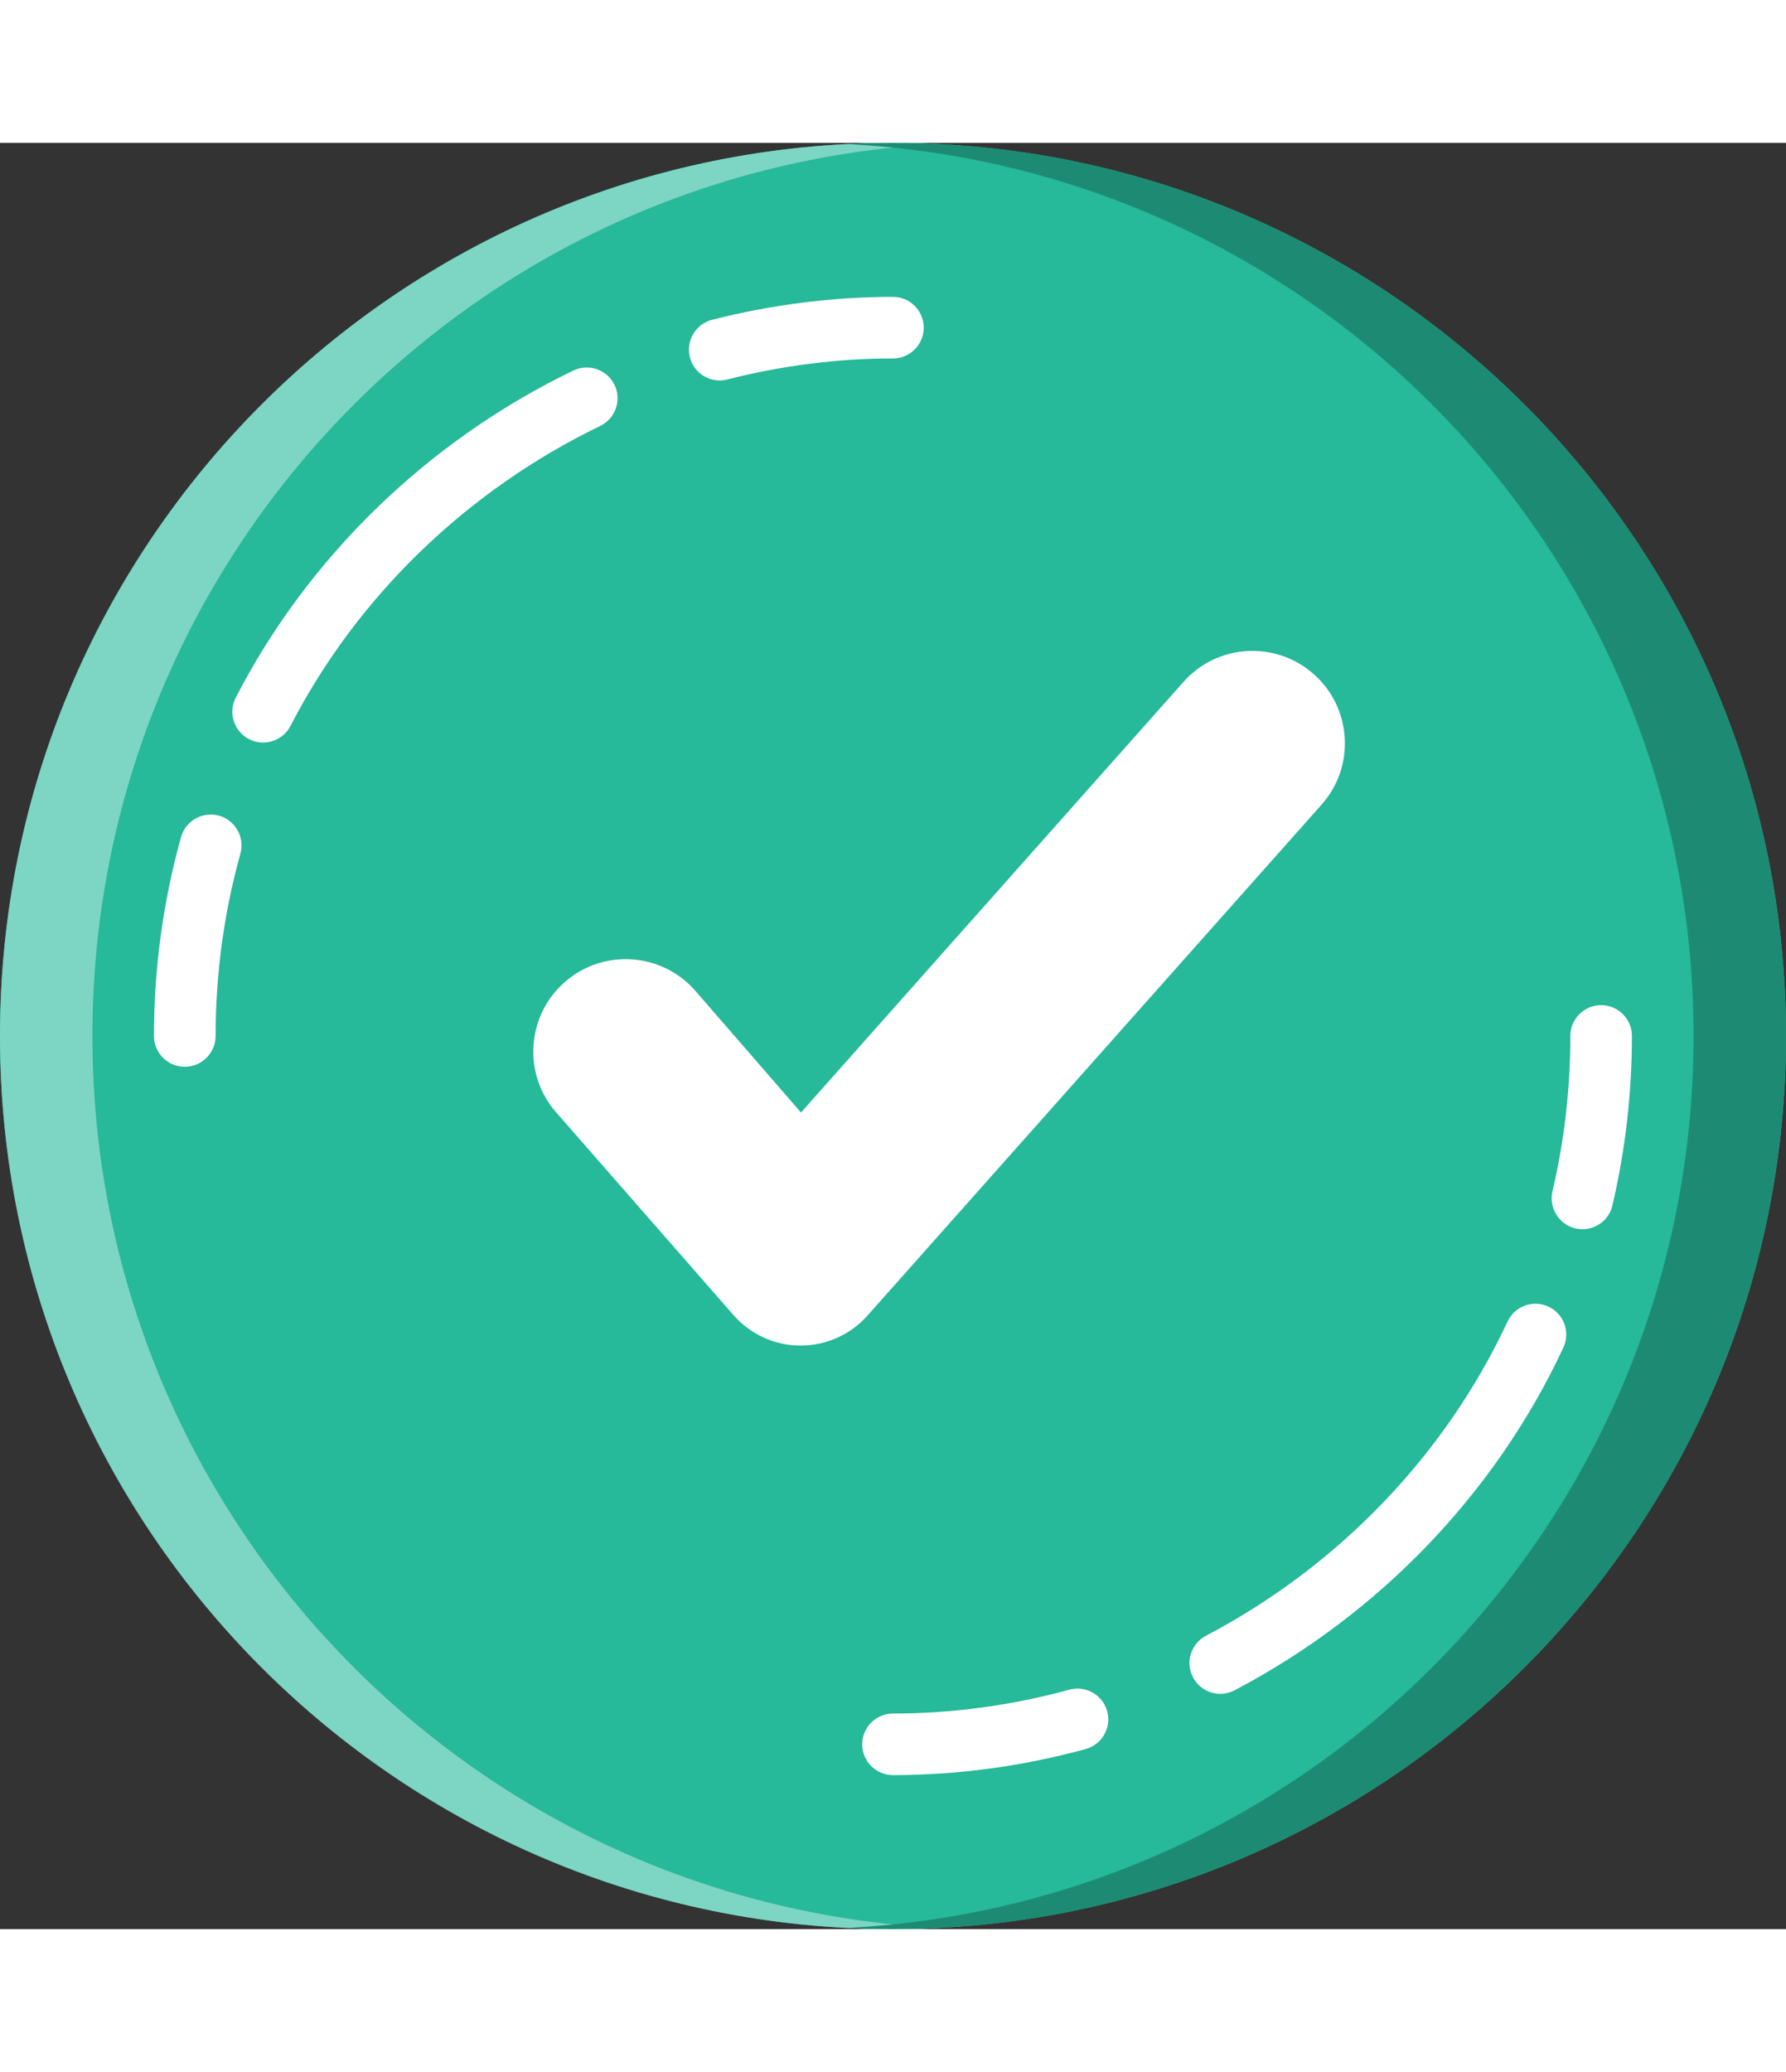 <?xml version="1.0" encoding="utf-8"?>
<!-- Generator: Adobe Illustrator 17.0.0, SVG Export Plug-In . SVG Version: 6.00 Build 0)  -->
<!DOCTYPE svg PUBLIC "-//W3C//DTD SVG 1.1//EN" "http://www.w3.org/Graphics/SVG/1.1/DTD/svg11.dtd">
<svg version="1.1" id="Layer_1" xmlns="http://www.w3.org/2000/svg" xmlns:xlink="http://www.w3.org/1999/xlink" x="0px" y="0px"
	 width="25px" height="29px" viewBox="194.5 628 25 25" enable-background="new 194.5 628 25 25" xml:space="preserve">
<rect x="194.5" y="628" width="25" height="25" fill="#333333" stroke="none"/>
<g>
	<path fill="#26B99A" d="M219.5,640.5c0,6.903-5.597,12.5-12.5,12.5s-12.5-5.597-12.5-12.5S200.097,628,207,628
		S219.5,633.597,219.5,640.5"/>
	<path fill="#7DD5C3" d="M207,628c0.217,0,0.432,0.006,0.647,0.016c-6.603,0.337-11.853,5.797-11.853,12.484
		s5.25,12.147,11.853,12.484c-0.214,0.011-0.43,0.016-0.647,0.016c-6.903,0-12.5-5.597-12.5-12.5S200.097,628,207,628"/>
	<g>
		<path fill="#FFFFFF" d="M205.707,644.833h-0.005c-0.358-0.001-0.698-0.157-0.934-0.426l-2.483-2.838
			c-0.228-0.26-0.34-0.593-0.317-0.938c0.023-0.344,0.179-0.659,0.439-0.887c0.537-0.47,1.355-0.415,1.825,0.122l1.48,1.705
			l5.354-6.027c0.473-0.534,1.292-0.581,1.825-0.107c0.258,0.229,0.412,0.546,0.432,0.891c0.02,0.344-0.095,0.677-0.325,0.935
			l-6.358,7.153C206.403,644.681,206.063,644.833,205.707,644.833"/>
		<path fill="#FFFFFF" d="M204.574,631.325c-0.192,0-0.368-0.129-0.417-0.324c-0.059-0.231,0.08-0.466,0.311-0.525
			c0.831-0.212,1.683-0.32,2.531-0.321h0c0.238,0,0.431,0.193,0.431,0.431c0,0.238-0.192,0.431-0.431,0.431
			c-0.777,0-1.557,0.1-2.319,0.294C204.646,631.32,204.61,631.325,204.574,631.325"/>
		<path fill="#FFFFFF" d="M198.183,636.393c-0.066,0-0.134-0.016-0.197-0.048c-0.212-0.109-0.295-0.369-0.186-0.581
			c1.016-1.972,2.694-3.598,4.726-4.578c0.214-0.103,0.472-0.013,0.576,0.201c0.103,0.214,0.013,0.472-0.201,0.575
			c-1.864,0.9-3.404,2.39-4.334,4.197C198.49,636.307,198.34,636.393,198.183,636.393"/>
		<path fill="#FFFFFF" d="M197.086,640.931L197.086,640.931c-0.238,0-0.431-0.193-0.431-0.431c0-0.944,0.128-1.881,0.379-2.784
			c0.064-0.229,0.302-0.363,0.531-0.3c0.229,0.064,0.363,0.301,0.3,0.531c-0.23,0.828-0.347,1.686-0.347,2.553
			C197.517,640.738,197.324,640.931,197.086,640.931"/>
		<path fill="#FFFFFF" d="M207,650.845c-0.238,0-0.431-0.193-0.431-0.431c0-0.238,0.193-0.431,0.431-0.431
			c0.83,0,1.66-0.113,2.469-0.334c0.228-0.063,0.466,0.072,0.529,0.302c0.063,0.229-0.072,0.466-0.302,0.529
			C208.814,650.722,207.907,650.844,207,650.845z"/>
		<path fill="#FFFFFF" d="M211.581,649.707c-0.155,0-0.305-0.084-0.382-0.231c-0.11-0.211-0.029-0.471,0.182-0.582
			c1.853-0.972,3.353-2.533,4.221-4.397c0.1-0.216,0.357-0.31,0.573-0.209c0.216,0.1,0.309,0.357,0.209,0.572
			c-0.947,2.034-2.582,3.737-4.602,4.797C211.717,649.691,211.649,649.707,211.581,649.707"/>
		<path fill="#FFFFFF" d="M216.652,643.204c-0.033,0-0.066-0.003-0.099-0.011c-0.232-0.055-0.376-0.287-0.322-0.519
			c0.166-0.705,0.25-1.437,0.25-2.175c0-0.238,0.194-0.431,0.431-0.431h0c0.238,0,0.431,0.194,0.431,0.431
			c0,0.804-0.092,1.602-0.273,2.372C217.025,643.07,216.848,643.204,216.652,643.204"/>
	</g>
	<path fill="#1D8B74" d="M207,628c-0.217,0-0.432,0.006-0.647,0.016c6.603,0.337,11.853,5.797,11.853,12.484
		s-5.25,12.147-11.853,12.484c0.214,0.011,0.43,0.016,0.647,0.016c6.903,0,12.5-5.597,12.5-12.5S213.903,628,207,628"/>
</g>
</svg>
